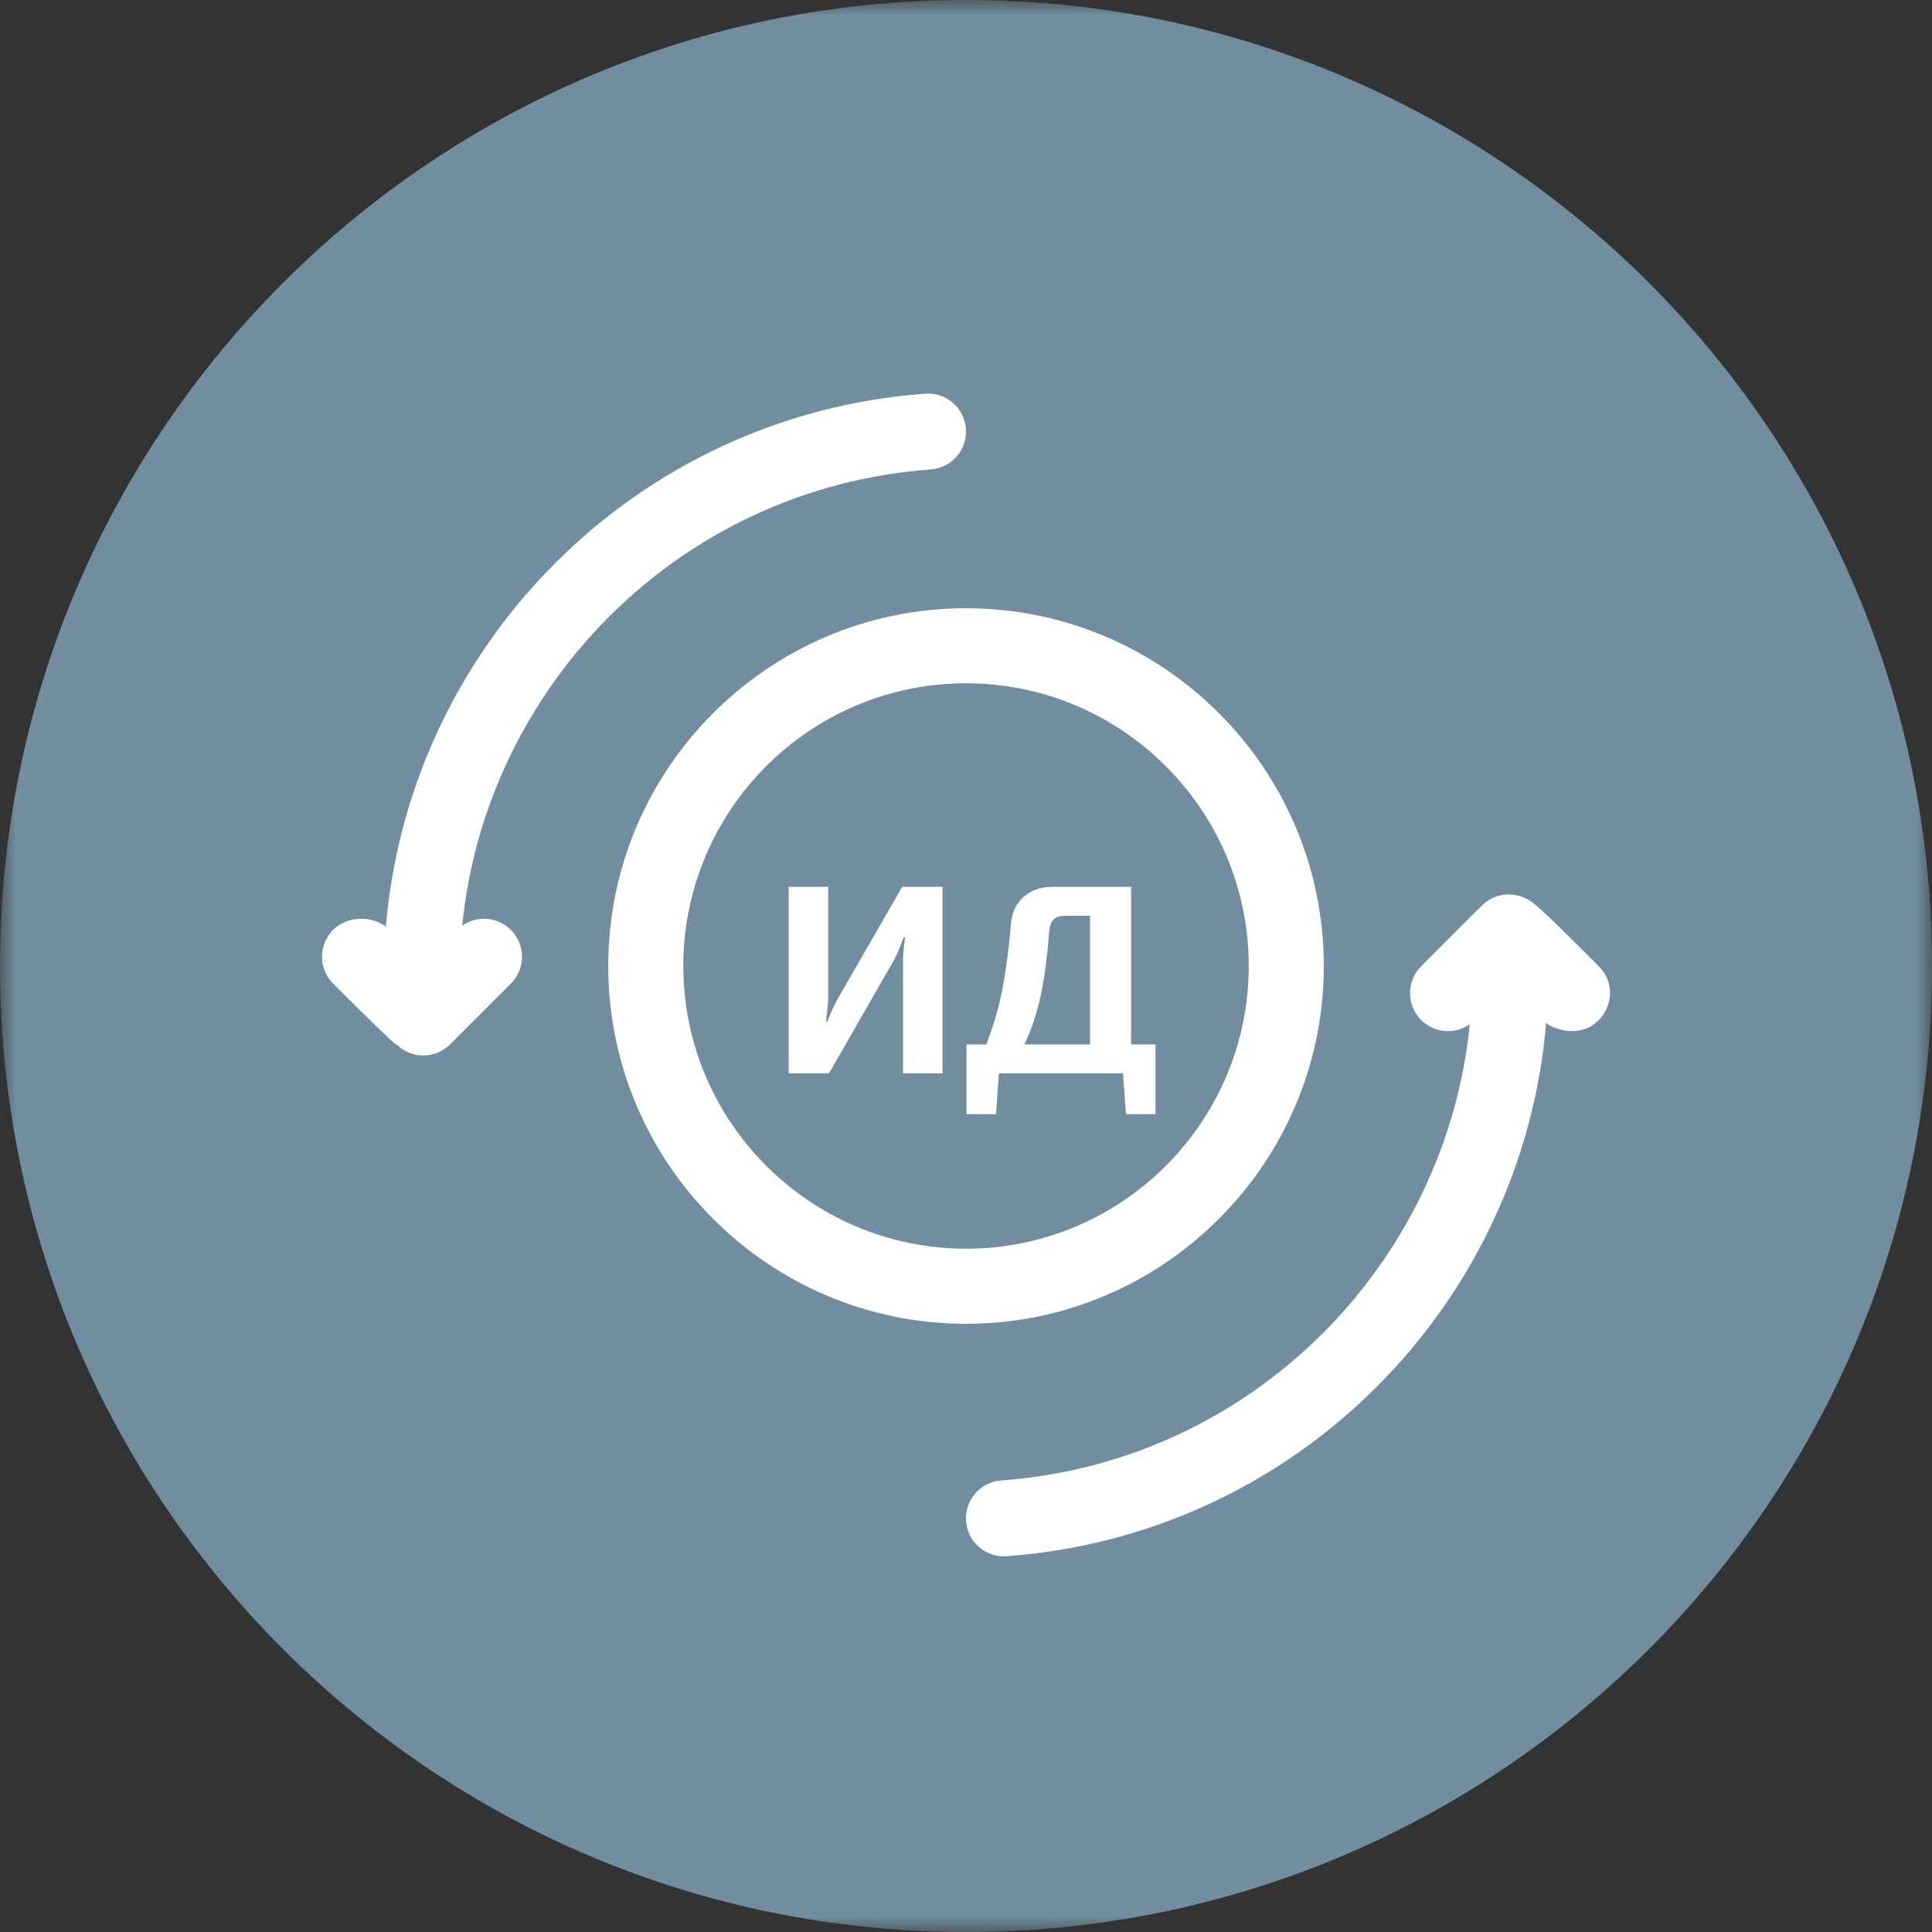 <svg width="63" height="63" viewBox="0 0 63 63" fill="none" xmlns="http://www.w3.org/2000/svg">
<rect x="0" y="0" width="63" height="63" fill="#333333" stroke="none"/>
<g clip-path="url(#clip0_428_9339)">
<mask id="mask0_428_9339" style="mask-type:luminance" maskUnits="userSpaceOnUse" x="0" y="0" width="63" height="63">
<path d="M63 0H0V63H63V0Z" fill="white"/>
</mask>
<g mask="url(#mask0_428_9339)">
<path d="M31.5 63C48.897 63 63 48.897 63 31.5C63 14.103 48.897 0 31.5 0C14.103 0 0 14.103 0 31.5C0 48.897 14.103 63 31.5 63Z" fill="#728D9F"/>
<path d="M30.734 28.919V35H29.447V31.387C29.447 31.252 29.453 31.116 29.464 30.981C29.476 30.84 29.494 30.702 29.517 30.567H29.464C29.37 30.849 29.256 31.113 29.121 31.36L27.032 35H25.719V28.919H27.006V32.462C27.006 32.597 26.997 32.738 26.979 32.885C26.967 33.032 26.953 33.176 26.935 33.317H26.979C27.079 33.041 27.202 32.773 27.349 32.515L29.42 28.919H30.734ZM37.678 34.057V36.331H36.717L36.62 35H32.575L32.478 36.331H31.517V34.057H32.16C32.407 33.434 32.589 32.797 32.707 32.145C32.824 31.487 32.91 30.826 32.962 30.162C32.986 29.791 33.118 29.492 33.359 29.263C33.606 29.034 33.929 28.919 34.328 28.919H36.884V34.057H37.678ZM34.214 30.382C34.167 30.94 34.111 31.434 34.047 31.863C33.982 32.291 33.897 32.682 33.791 33.035C33.691 33.387 33.562 33.728 33.403 34.057H35.545V29.862H34.734C34.563 29.862 34.437 29.903 34.355 29.985C34.273 30.068 34.226 30.2 34.214 30.382Z" fill="white"/>
<path d="M52.136 31.51C50.045 29.418 49.991 29.41 49.726 29.285C49.321 29.092 48.811 29.129 48.427 29.435C48.342 29.503 48.396 29.454 46.341 31.51C45.857 31.993 45.857 32.778 46.341 33.261C46.773 33.693 47.444 33.738 47.927 33.398C47.155 41.187 40.865 47.674 32.648 48.276C31.966 48.326 31.453 48.919 31.503 49.602C31.553 50.282 32.144 50.797 32.828 50.746C42.291 50.053 49.647 42.533 50.416 33.36C50.639 33.535 50.991 33.624 51.261 33.624C52.354 33.624 52.918 32.292 52.136 31.51Z" fill="white"/>
<path d="M30.352 15.307C31.034 15.257 31.547 14.664 31.497 13.982C31.447 13.299 30.854 12.787 30.171 12.837C20.701 13.531 13.351 21.058 12.583 30.222C12.097 29.841 11.31 29.874 10.863 30.322C10.379 30.805 10.379 31.589 10.863 32.073C13.178 34.389 12.884 34.013 12.953 34.079C13.459 34.555 14.221 34.511 14.677 34.054L16.658 32.073C17.142 31.589 17.142 30.805 16.658 30.322C16.226 29.89 15.555 29.845 15.072 30.184C15.844 22.396 22.134 15.909 30.352 15.307Z" fill="white"/>
<path d="M43.167 31.5C43.167 25.067 37.934 19.834 31.501 19.834C25.068 19.834 19.834 25.067 19.834 31.5C19.834 37.933 25.068 43.167 31.501 43.167C37.934 43.167 43.167 37.933 43.167 31.5ZM31.501 40.719C26.417 40.719 22.282 36.584 22.282 31.5C22.282 26.417 26.417 22.281 31.501 22.281C36.584 22.281 40.72 26.417 40.72 31.5C40.72 36.584 36.584 40.719 31.501 40.719Z" fill="white"/>
</g>
</g>
<defs>
<clipPath id="clip0_428_9339">
<rect width="63" height="63" fill="white"/>
</clipPath>
</defs>
</svg>
